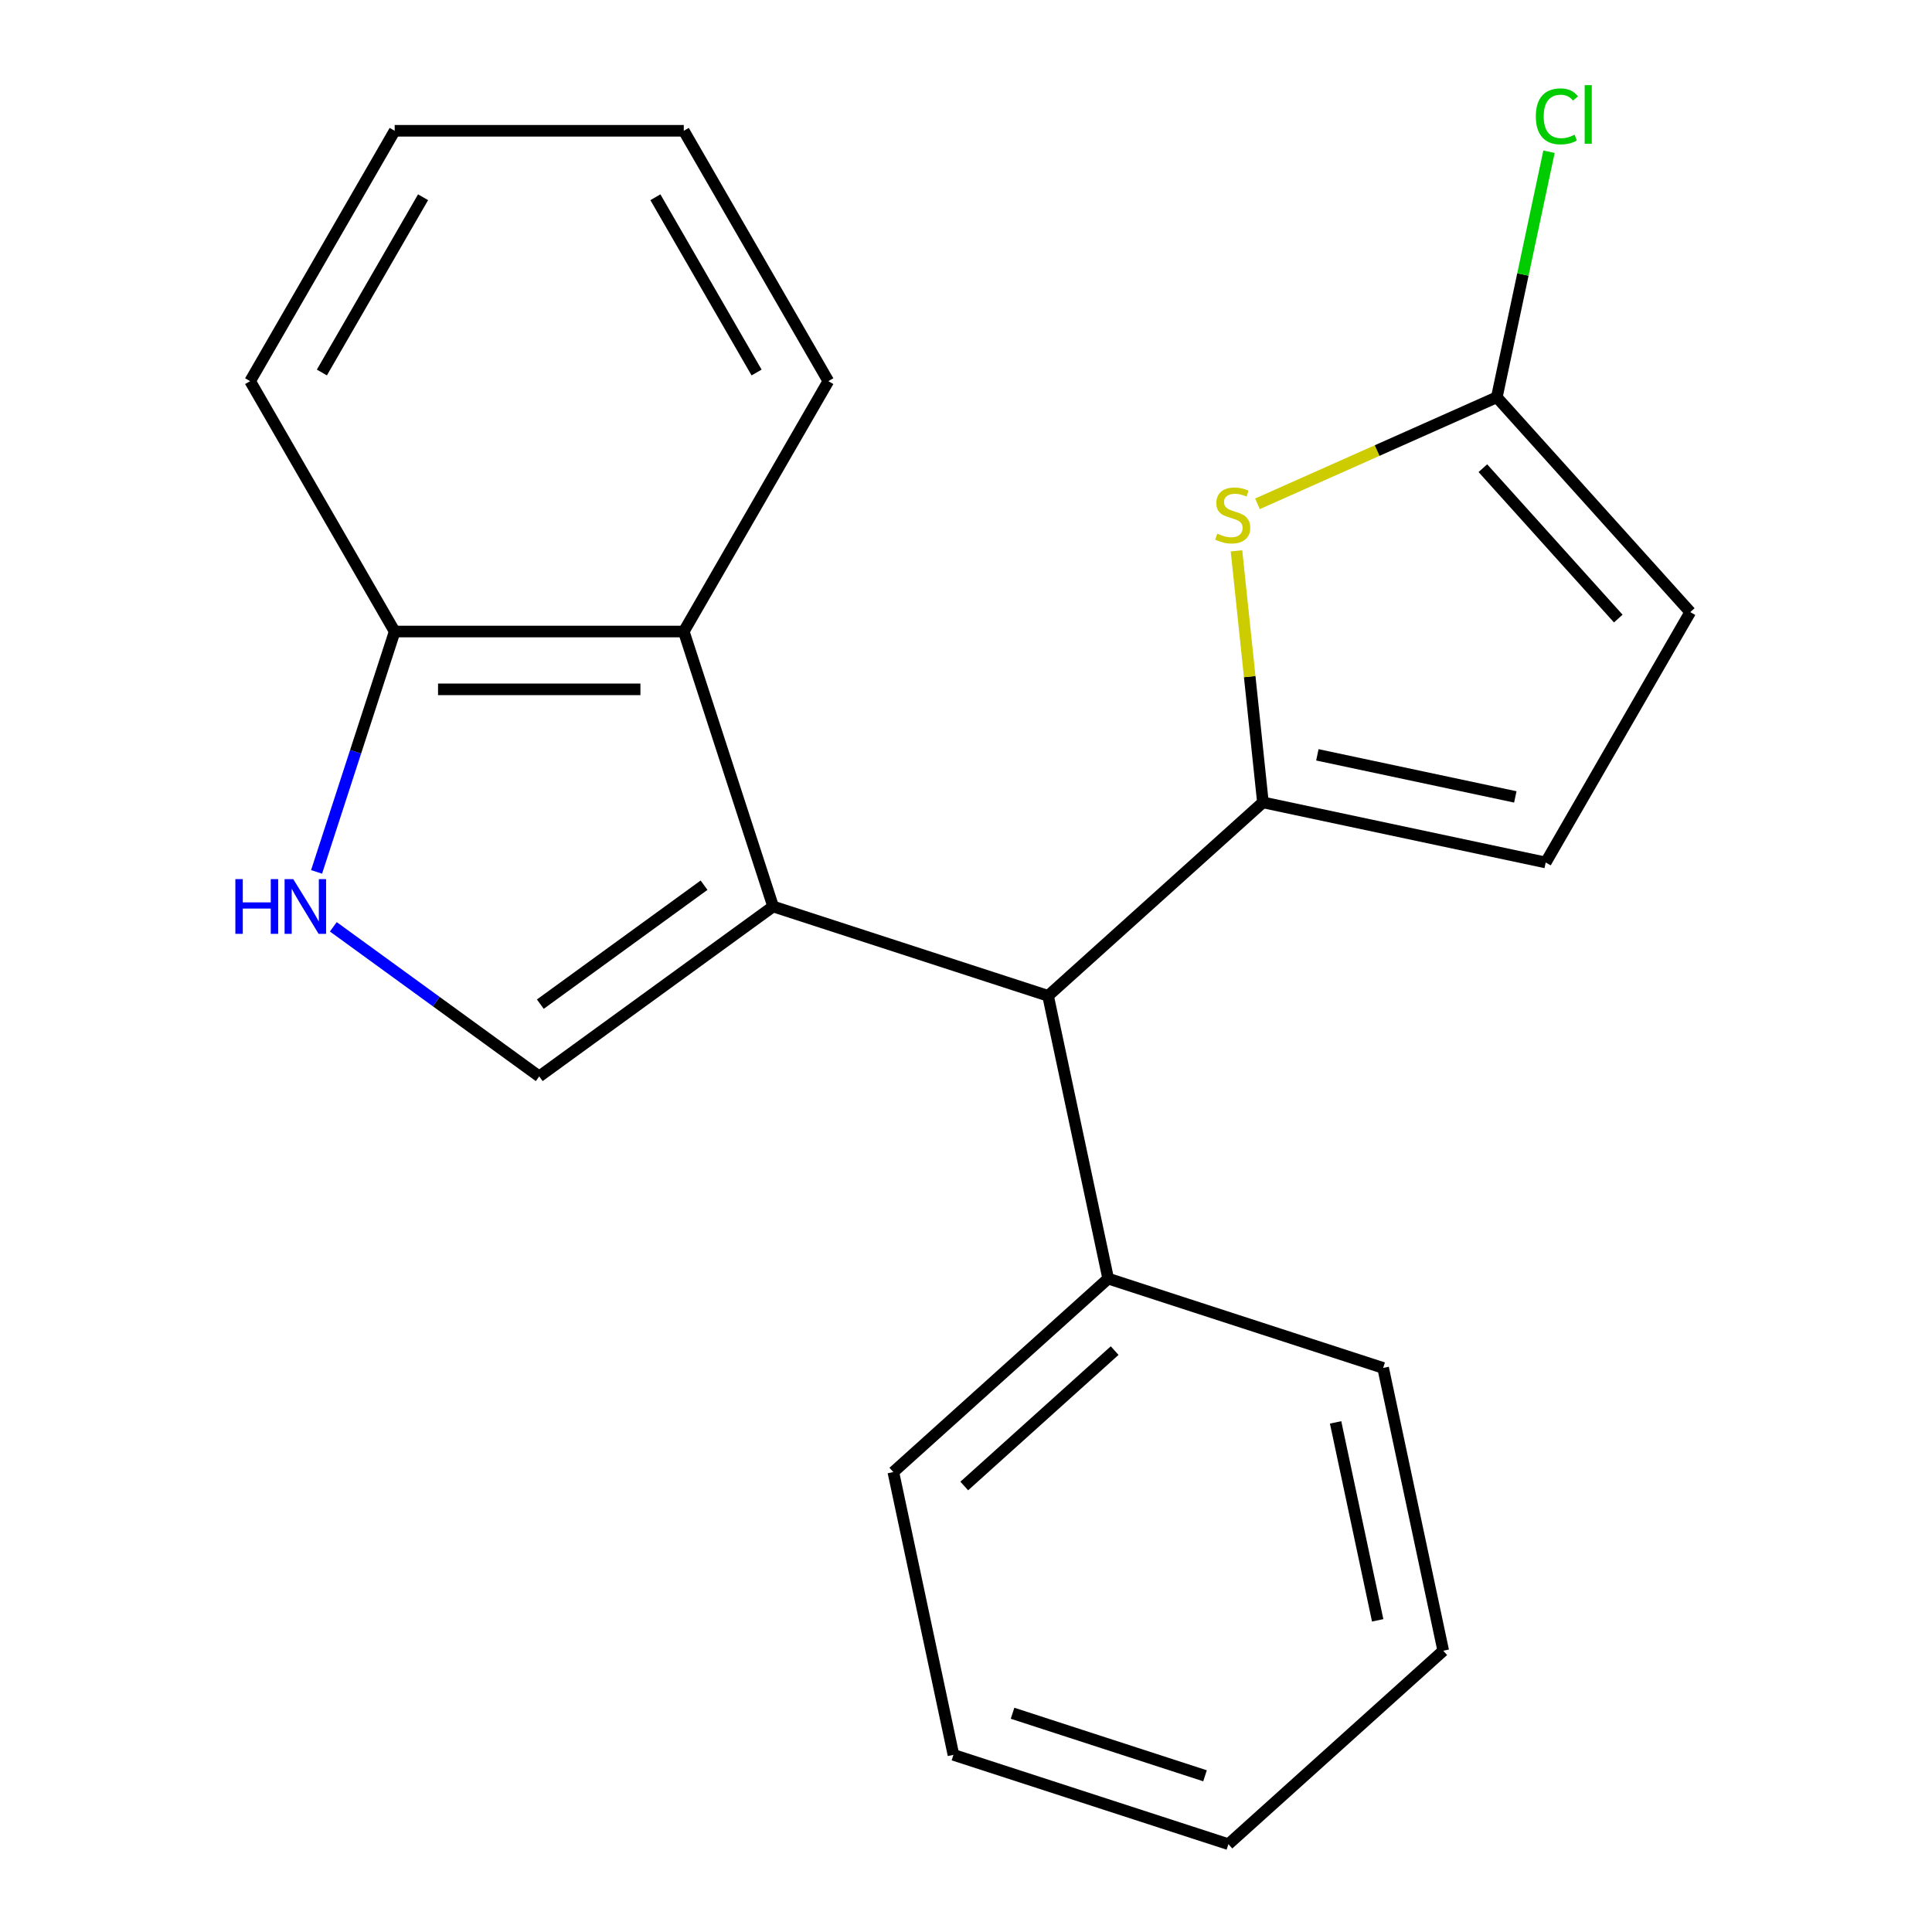 <?xml version='1.0' encoding='iso-8859-1'?>
<svg version='1.1' baseProfile='full'
              xmlns='http://www.w3.org/2000/svg'
                      xmlns:rdkit='http://www.rdkit.org/xml'
                      xmlns:xlink='http://www.w3.org/1999/xlink'
                  xml:space='preserve'
width='1000px' height='1000px' viewBox='0 0 1000 1000'>
<!-- END OF HEADER -->
<rect style='opacity:1.0;fill:#FFFFFF;stroke:none' width='1000' height='1000' x='0' y='0'> </rect>
<path class='bond-2' d='M 400.166,469.194 L 279.104,557.15' style='fill:none;fill-rule:evenodd;stroke:#000000;stroke-width:6px;stroke-linecap:butt;stroke-linejoin:miter;stroke-opacity:1' />
<path class='bond-2' d='M 364.415,458.175 L 279.672,519.744' style='fill:none;fill-rule:evenodd;stroke:#000000;stroke-width:6px;stroke-linecap:butt;stroke-linejoin:miter;stroke-opacity:1' />
<path class='bond-3' d='M 400.166,469.194 L 542.482,515.435' style='fill:none;fill-rule:evenodd;stroke:#000000;stroke-width:6px;stroke-linecap:butt;stroke-linejoin:miter;stroke-opacity:1' />
<path class='bond-5' d='M 400.166,469.194 L 353.925,326.877' style='fill:none;fill-rule:evenodd;stroke:#000000;stroke-width:6px;stroke-linecap:butt;stroke-linejoin:miter;stroke-opacity:1' />
<path class='bond-0' d='M 653.686,415.306 L 542.482,515.435' style='fill:none;fill-rule:evenodd;stroke:#000000;stroke-width:6px;stroke-linecap:butt;stroke-linejoin:miter;stroke-opacity:1' />
<path class='bond-1' d='M 653.686,415.306 L 646.844,350.206' style='fill:none;fill-rule:evenodd;stroke:#000000;stroke-width:6px;stroke-linecap:butt;stroke-linejoin:miter;stroke-opacity:1' />
<path class='bond-1' d='M 646.844,350.206 L 640.002,285.107' style='fill:none;fill-rule:evenodd;stroke:#CCCC00;stroke-width:6px;stroke-linecap:butt;stroke-linejoin:miter;stroke-opacity:1' />
<path class='bond-7' d='M 653.686,415.306 L 800.057,446.418' style='fill:none;fill-rule:evenodd;stroke:#000000;stroke-width:6px;stroke-linecap:butt;stroke-linejoin:miter;stroke-opacity:1' />
<path class='bond-7' d='M 681.864,390.699 L 784.324,412.477' style='fill:none;fill-rule:evenodd;stroke:#000000;stroke-width:6px;stroke-linecap:butt;stroke-linejoin:miter;stroke-opacity:1' />
<path class='bond-6' d='M 650.866,260.777 L 712.807,233.2' style='fill:none;fill-rule:evenodd;stroke:#CCCC00;stroke-width:6px;stroke-linecap:butt;stroke-linejoin:miter;stroke-opacity:1' />
<path class='bond-6' d='M 712.807,233.2 L 774.748,205.622' style='fill:none;fill-rule:evenodd;stroke:#000000;stroke-width:6px;stroke-linecap:butt;stroke-linejoin:miter;stroke-opacity:1' />
<path class='bond-4' d='M 279.104,557.15 L 225.814,518.432' style='fill:none;fill-rule:evenodd;stroke:#000000;stroke-width:6px;stroke-linecap:butt;stroke-linejoin:miter;stroke-opacity:1' />
<path class='bond-4' d='M 225.814,518.432 L 172.524,479.715' style='fill:none;fill-rule:evenodd;stroke:#0000FF;stroke-width:6px;stroke-linecap:butt;stroke-linejoin:miter;stroke-opacity:1' />
<path class='bond-10' d='M 542.482,515.435 L 573.594,661.805' style='fill:none;fill-rule:evenodd;stroke:#000000;stroke-width:6px;stroke-linecap:butt;stroke-linejoin:miter;stroke-opacity:1' />
<path class='bond-21' d='M 163.859,451.293 L 184.072,389.085' style='fill:none;fill-rule:evenodd;stroke:#0000FF;stroke-width:6px;stroke-linecap:butt;stroke-linejoin:miter;stroke-opacity:1' />
<path class='bond-21' d='M 184.072,389.085 L 204.284,326.877' style='fill:none;fill-rule:evenodd;stroke:#000000;stroke-width:6px;stroke-linecap:butt;stroke-linejoin:miter;stroke-opacity:1' />
<path class='bond-9' d='M 353.925,326.877 L 204.284,326.877' style='fill:none;fill-rule:evenodd;stroke:#000000;stroke-width:6px;stroke-linecap:butt;stroke-linejoin:miter;stroke-opacity:1' />
<path class='bond-9' d='M 331.479,356.805 L 226.73,356.805' style='fill:none;fill-rule:evenodd;stroke:#000000;stroke-width:6px;stroke-linecap:butt;stroke-linejoin:miter;stroke-opacity:1' />
<path class='bond-12' d='M 353.925,326.877 L 428.745,197.285' style='fill:none;fill-rule:evenodd;stroke:#000000;stroke-width:6px;stroke-linecap:butt;stroke-linejoin:miter;stroke-opacity:1' />
<path class='bond-11' d='M 774.748,205.622 L 788.255,142.077' style='fill:none;fill-rule:evenodd;stroke:#000000;stroke-width:6px;stroke-linecap:butt;stroke-linejoin:miter;stroke-opacity:1' />
<path class='bond-11' d='M 788.255,142.077 L 801.762,78.532' style='fill:none;fill-rule:evenodd;stroke:#00CC00;stroke-width:6px;stroke-linecap:butt;stroke-linejoin:miter;stroke-opacity:1' />
<path class='bond-23' d='M 774.748,205.622 L 874.877,316.826' style='fill:none;fill-rule:evenodd;stroke:#000000;stroke-width:6px;stroke-linecap:butt;stroke-linejoin:miter;stroke-opacity:1' />
<path class='bond-23' d='M 767.526,242.328 L 837.617,320.171' style='fill:none;fill-rule:evenodd;stroke:#000000;stroke-width:6px;stroke-linecap:butt;stroke-linejoin:miter;stroke-opacity:1' />
<path class='bond-8' d='M 800.057,446.418 L 874.877,316.826' style='fill:none;fill-rule:evenodd;stroke:#000000;stroke-width:6px;stroke-linecap:butt;stroke-linejoin:miter;stroke-opacity:1' />
<path class='bond-13' d='M 204.284,326.877 L 129.464,197.285' style='fill:none;fill-rule:evenodd;stroke:#000000;stroke-width:6px;stroke-linecap:butt;stroke-linejoin:miter;stroke-opacity:1' />
<path class='bond-14' d='M 573.594,661.805 L 462.39,761.934' style='fill:none;fill-rule:evenodd;stroke:#000000;stroke-width:6px;stroke-linecap:butt;stroke-linejoin:miter;stroke-opacity:1' />
<path class='bond-14' d='M 576.939,699.065 L 499.096,769.155' style='fill:none;fill-rule:evenodd;stroke:#000000;stroke-width:6px;stroke-linecap:butt;stroke-linejoin:miter;stroke-opacity:1' />
<path class='bond-15' d='M 573.594,661.805 L 715.91,708.046' style='fill:none;fill-rule:evenodd;stroke:#000000;stroke-width:6px;stroke-linecap:butt;stroke-linejoin:miter;stroke-opacity:1' />
<path class='bond-16' d='M 428.745,197.285 L 353.925,67.693' style='fill:none;fill-rule:evenodd;stroke:#000000;stroke-width:6px;stroke-linecap:butt;stroke-linejoin:miter;stroke-opacity:1' />
<path class='bond-16' d='M 391.603,192.81 L 339.229,102.096' style='fill:none;fill-rule:evenodd;stroke:#000000;stroke-width:6px;stroke-linecap:butt;stroke-linejoin:miter;stroke-opacity:1' />
<path class='bond-22' d='M 129.464,197.285 L 204.284,67.693' style='fill:none;fill-rule:evenodd;stroke:#000000;stroke-width:6px;stroke-linecap:butt;stroke-linejoin:miter;stroke-opacity:1' />
<path class='bond-22' d='M 166.606,192.81 L 218.98,102.096' style='fill:none;fill-rule:evenodd;stroke:#000000;stroke-width:6px;stroke-linecap:butt;stroke-linejoin:miter;stroke-opacity:1' />
<path class='bond-18' d='M 462.39,761.934 L 493.502,908.304' style='fill:none;fill-rule:evenodd;stroke:#000000;stroke-width:6px;stroke-linecap:butt;stroke-linejoin:miter;stroke-opacity:1' />
<path class='bond-19' d='M 715.91,708.046 L 747.022,854.417' style='fill:none;fill-rule:evenodd;stroke:#000000;stroke-width:6px;stroke-linecap:butt;stroke-linejoin:miter;stroke-opacity:1' />
<path class='bond-19' d='M 691.303,736.224 L 713.081,838.684' style='fill:none;fill-rule:evenodd;stroke:#000000;stroke-width:6px;stroke-linecap:butt;stroke-linejoin:miter;stroke-opacity:1' />
<path class='bond-17' d='M 353.925,67.693 L 204.284,67.693' style='fill:none;fill-rule:evenodd;stroke:#000000;stroke-width:6px;stroke-linecap:butt;stroke-linejoin:miter;stroke-opacity:1' />
<path class='bond-24' d='M 493.502,908.304 L 635.818,954.545' style='fill:none;fill-rule:evenodd;stroke:#000000;stroke-width:6px;stroke-linecap:butt;stroke-linejoin:miter;stroke-opacity:1' />
<path class='bond-24' d='M 524.097,886.777 L 623.719,919.146' style='fill:none;fill-rule:evenodd;stroke:#000000;stroke-width:6px;stroke-linecap:butt;stroke-linejoin:miter;stroke-opacity:1' />
<path class='bond-20' d='M 747.022,854.417 L 635.818,954.545' style='fill:none;fill-rule:evenodd;stroke:#000000;stroke-width:6px;stroke-linecap:butt;stroke-linejoin:miter;stroke-opacity:1' />
<path  class='atom-2' d='M 630.045 276.206
Q 630.365 276.326, 631.685 276.886
Q 633.005 277.446, 634.445 277.806
Q 635.925 278.126, 637.365 278.126
Q 640.045 278.126, 641.605 276.846
Q 643.165 275.526, 643.165 273.246
Q 643.165 271.686, 642.365 270.726
Q 641.605 269.766, 640.405 269.246
Q 639.205 268.726, 637.205 268.126
Q 634.685 267.366, 633.165 266.646
Q 631.685 265.926, 630.605 264.406
Q 629.565 262.886, 629.565 260.326
Q 629.565 256.766, 631.965 254.566
Q 634.405 252.366, 639.205 252.366
Q 642.485 252.366, 646.205 253.926
L 645.285 257.006
Q 641.885 255.606, 639.325 255.606
Q 636.565 255.606, 635.045 256.766
Q 633.525 257.886, 633.565 259.846
Q 633.565 261.366, 634.325 262.286
Q 635.125 263.206, 636.245 263.726
Q 637.405 264.246, 639.325 264.846
Q 641.885 265.646, 643.405 266.446
Q 644.925 267.246, 646.005 268.886
Q 647.125 270.486, 647.125 273.246
Q 647.125 277.166, 644.485 279.286
Q 641.885 281.366, 637.525 281.366
Q 635.005 281.366, 633.085 280.806
Q 631.205 280.286, 628.965 279.366
L 630.045 276.206
' fill='#CCCC00'/>
<path  class='atom-5' d='M 121.823 455.034
L 125.663 455.034
L 125.663 467.074
L 140.143 467.074
L 140.143 455.034
L 143.983 455.034
L 143.983 483.354
L 140.143 483.354
L 140.143 470.274
L 125.663 470.274
L 125.663 483.354
L 121.823 483.354
L 121.823 455.034
' fill='#0000FF'/>
<path  class='atom-5' d='M 151.783 455.034
L 161.063 470.034
Q 161.983 471.514, 163.463 474.194
Q 164.943 476.874, 165.023 477.034
L 165.023 455.034
L 168.783 455.034
L 168.783 483.354
L 164.903 483.354
L 154.943 466.954
Q 153.783 465.034, 152.543 462.834
Q 151.343 460.634, 150.983 459.954
L 150.983 483.354
L 147.303 483.354
L 147.303 455.034
L 151.783 455.034
' fill='#0000FF'/>
<path  class='atom-12' d='M 794.94 60.231
Q 794.94 53.191, 798.22 49.511
Q 801.54 45.791, 807.82 45.791
Q 813.66 45.791, 816.78 49.911
L 814.14 52.071
Q 811.86 49.071, 807.82 49.071
Q 803.54 49.071, 801.26 51.951
Q 799.02 54.791, 799.02 60.231
Q 799.02 65.831, 801.34 68.711
Q 803.7 71.591, 808.26 71.591
Q 811.38 71.591, 815.02 69.711
L 816.14 72.711
Q 814.66 73.671, 812.42 74.231
Q 810.18 74.791, 807.7 74.791
Q 801.54 74.791, 798.22 71.031
Q 794.94 67.271, 794.94 60.231
' fill='#00CC00'/>
<path  class='atom-12' d='M 820.22 44.071
L 823.9 44.071
L 823.9 74.431
L 820.22 74.431
L 820.22 44.071
' fill='#00CC00'/>
</svg>

